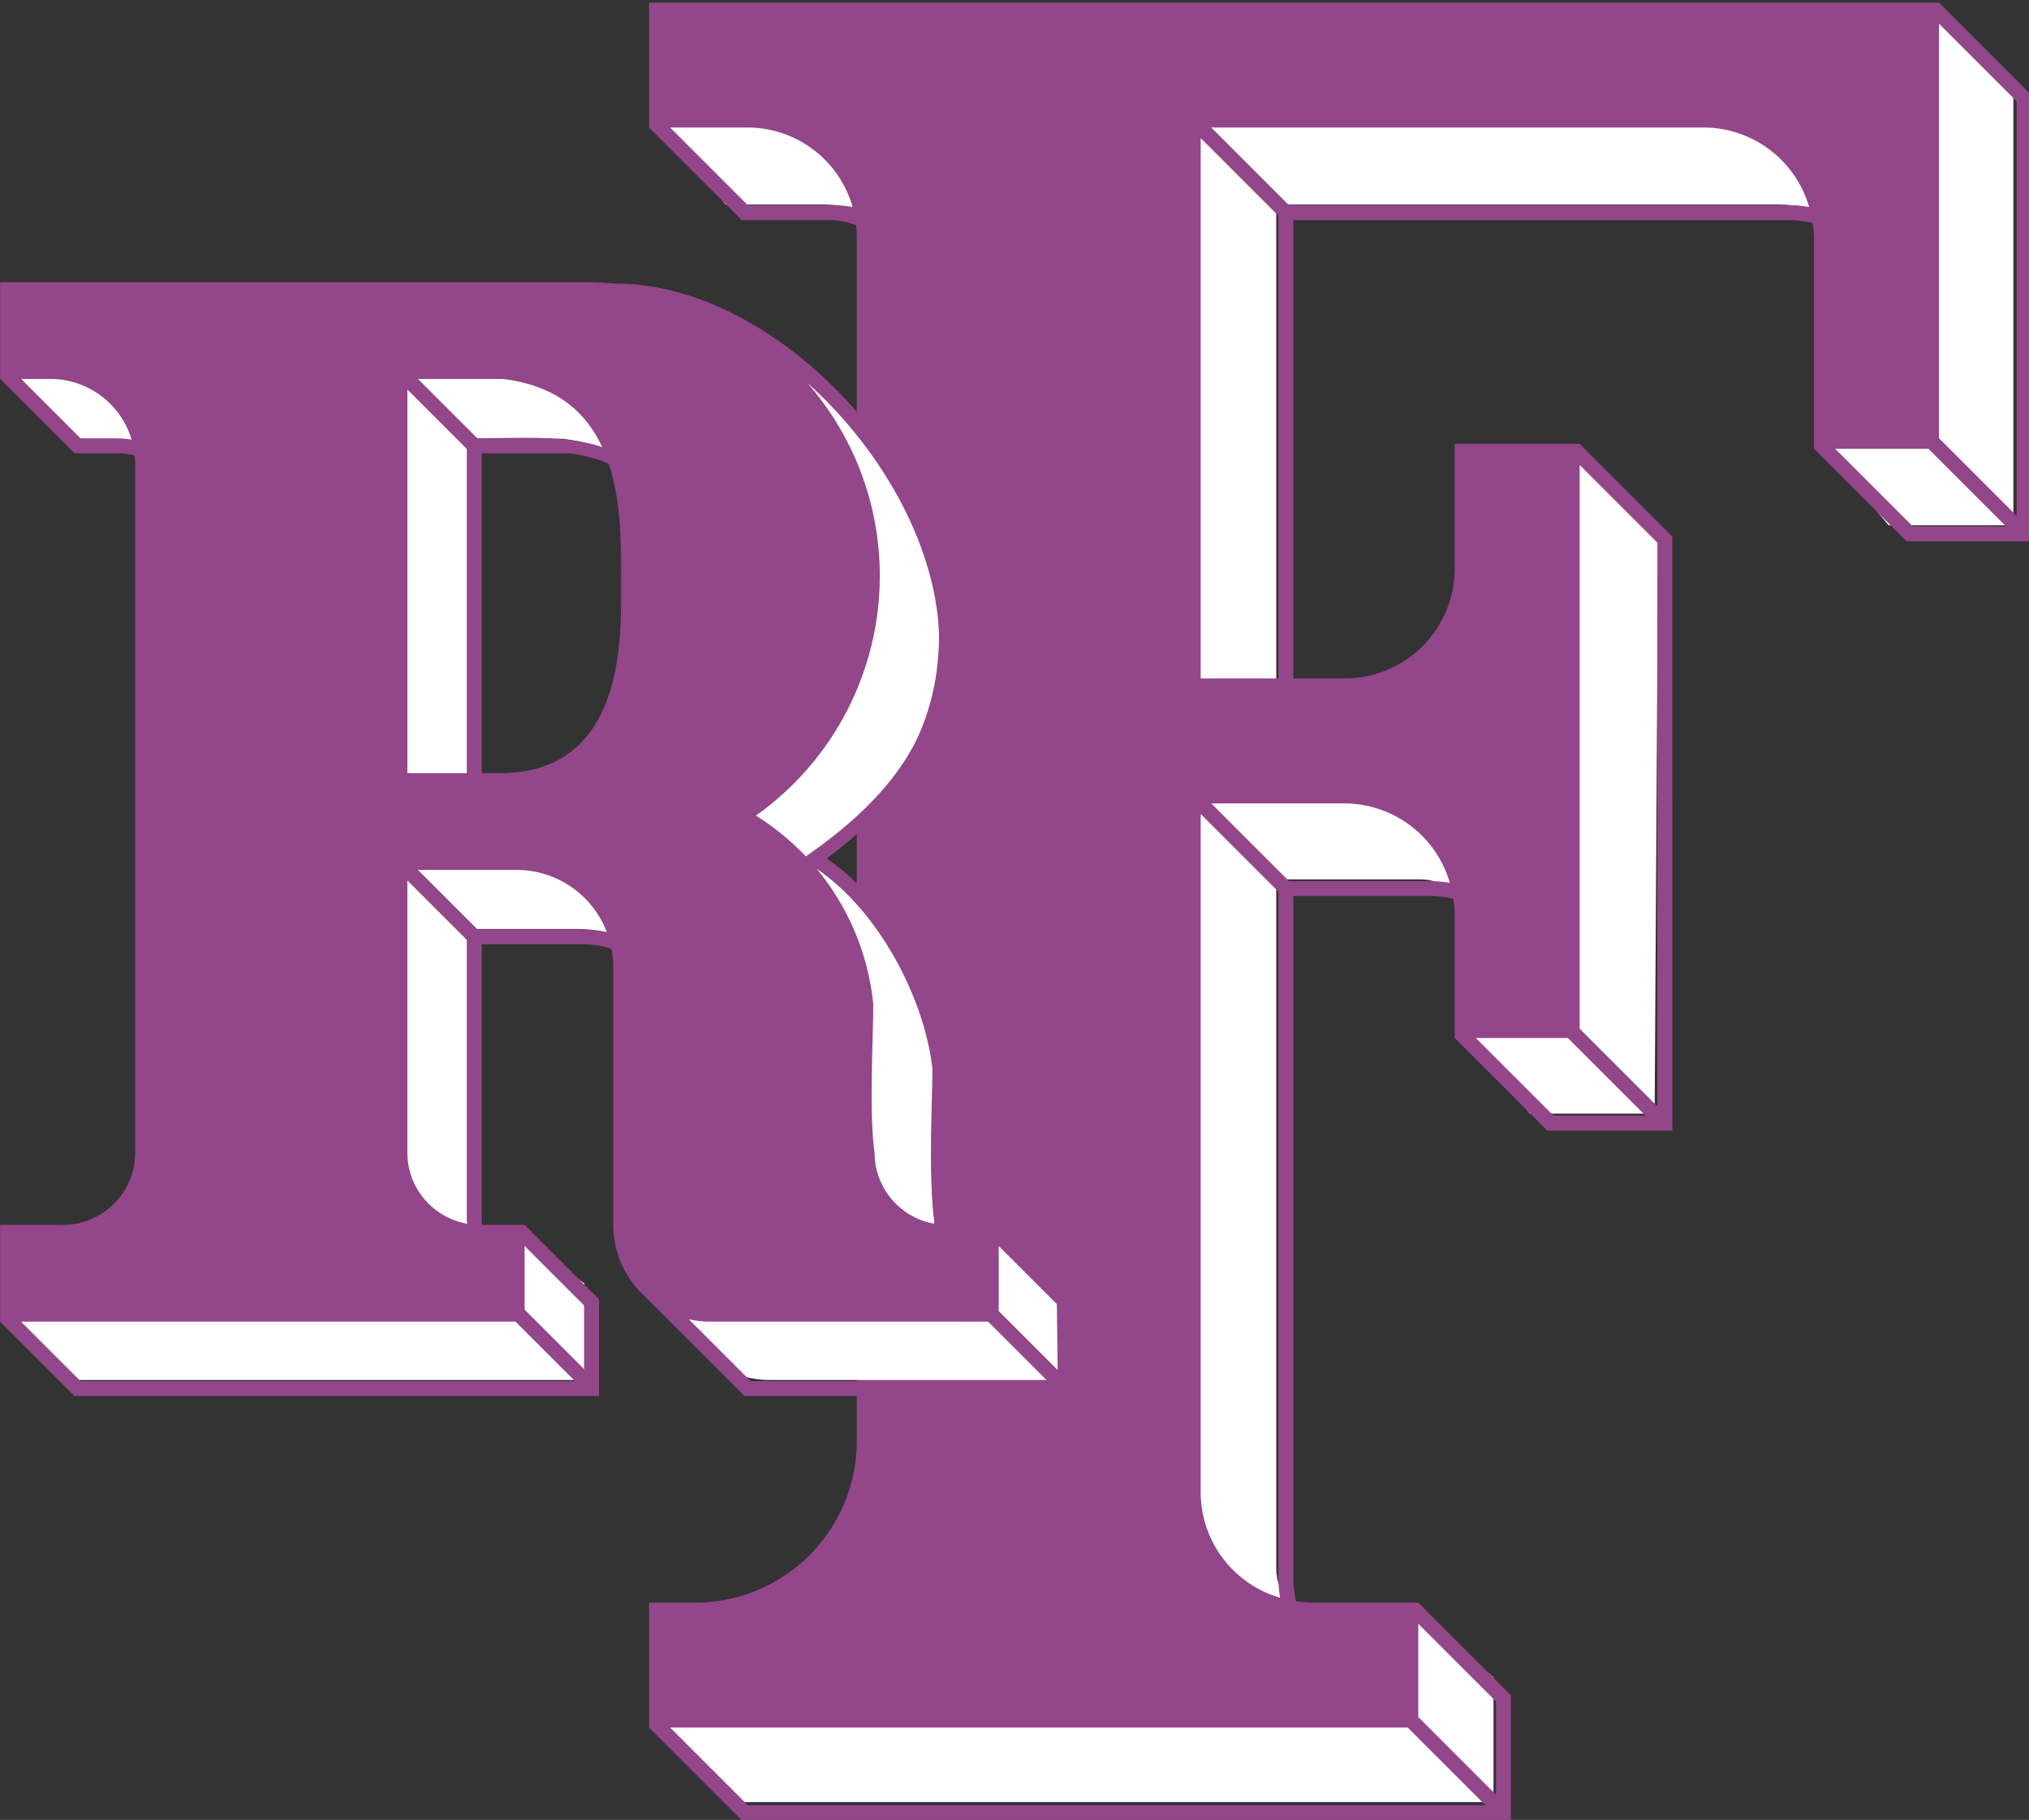 <?xml version="1.0" encoding="UTF-8" standalone="no"?>
<!-- Created with Inkscape (http://www.inkscape.org/) -->

<svg
   width="175mm"
   height="157mm"
   viewBox="0 0 175 157"
   version="1.1"
   id="svg10265"
   inkscape:version="1.1 (c68e22c387, 2021-05-23)"
   sodipodi:docname="Logo of the Rhodesian Front.svg"
   xmlns:inkscape="http://www.inkscape.org/namespaces/inkscape"
   xmlns:sodipodi="http://sodipodi.sourceforge.net/DTD/sodipodi-0.dtd"
   xmlns="http://www.w3.org/2000/svg"
   xmlns:svg="http://www.w3.org/2000/svg">
  <rect x="0" y="0" width="175" height="157" fill="#333333" stroke="none"/>
  <sodipodi:namedview
     id="namedview10267"
     pagecolor="#ffffff"
     bordercolor="#666666"
     borderopacity="1.0"
     inkscape:pageshadow="2"
     inkscape:pageopacity="0.0"
     inkscape:pagecheckerboard="0"
     inkscape:document-units="mm"
     showgrid="false"
     inkscape:zoom="0.70710678"
     inkscape:cx="318.19805"
     inkscape:cy="286.37825"
     inkscape:window-width="1280"
     inkscape:window-height="697"
     inkscape:window-x="-8"
     inkscape:window-y="-8"
     inkscape:window-maximized="1"
     inkscape:current-layer="svg10265"
     fit-margin-top="0"
     fit-margin-left="0"
     fit-margin-right="0"
     fit-margin-bottom="0" />
  <defs
     id="defs10262" />
  <g
     id="g2966"
     transform="matrix(0.99,0,0,0.99,-6.424,-17.259)"
     style="display:inline">
    <path
       id="path1312"
       style="fill:#ffffff;fill-opacity:1;stroke-width:0.388;stroke-linejoin:bevel"
       d="m 63.645,27.309 6.046,7.949 h 8.563 c 5.251,-3.3e-5 9.507,4.256 9.507,9.507 v 104.772 c -4.5e-5,7.766 -6.295,14.061 -14.061,14.061 l -9.957,3.549 5.948,7.32 h 66.912 v -10.87 l -6.875,-5.916 c -5.286,-7e-5 -12.052,1.63 -12.052,-3.656 V 94.063 h 12.524 c 5.286,6.8e-5 3.762,7.806 3.762,13.092 l 5.81,7.32 h 10.87 l 0.304,-50.454 -7.525,-7.039 -3.648,16.639 c -7e-5,5.286 -4.286,9.572 -9.572,9.572 H 117.676 V 35.258 h 43.777 c 5.286,7.3e-5 9.572,4.286 9.572,9.572 l -5.881,11.319 5.881,7.056 h 10.869 V 24.388 l -6.803,-6.058 z"
       sodipodi:nodetypes="cccccsccccccccccccccccccccccccc" />
    <path
       id="path48220"
       style="color:#000000;fill:#93468a;stroke-width:3.78;-inkscape-stroke:none"
       d="m 237.857,66.633 v 41.08 0.002 l 6.49,6.488 6.488,6.49 h 0.002 l 12.562,12.564 0.414,0.414 0.002,-0.002 4.504,4.504 h 6.938 22.963 c 2.664,0.182 5.235,0.779 7.709,1.643 a 35.931,35.931 0 0 1 0.223,3.83 v 395.988 a 53.145,53.145 0 0 1 -53.145,53.145 h -15.15 v 41.082 l 22.168,22.166 3.375,3.375 4.916,4.916 h 6.938 26.074 219.885 v -34.139 -6.939 -0.002 l -4.502,-4.5 -0.416,-0.416 -12.562,-12.562 -12.979,-12.98 h -35.359 a 36.178,36.178 0 0 1 -4.814,-0.475 c -0.582,-2.471 -0.904,-5.045 -0.904,-7.703 V 360.428 h 44.873 c 2.658,4e-5 5.23,0.337 7.709,0.916 a 36.178,36.178 0 0 1 0.473,4.805 v 40.969 l 12.98,12.979 12.559,12.562 0.418,0.418 4.5,4.5 h 6.939 34.141 V 273 v -23.863 -6.938 l -4.916,-4.916 -0.846,-0.848 -24.693,-24.693 h -41.082 v 40.969 a 36.178,36.178 0 0 1 -36.178,36.178 H 449.676 V 138.174 h 162.998 c 2.656,4e-5 5.228,0.336 7.705,0.914 a 36.178,36.178 0 0 1 0.473,4.805 v 69.445 0.002 l 12.346,12.346 12.346,12.346 h 0.002 l 0.85,0.85 v 0.002 l 4.912,4.912 h 6.939 34.146 V 240.332 207.5 140.75 104.033 97.096 l -4.918,-4.918 -0.852,-0.852 -24.691,-24.693 z m 424.074,6.939 0.85,0.85 17.756,17.756 4.908,4.908 2.029,2.029 V 235.414 l -0.852,-0.852 -24.691,-24.693 z M 244.799,107.715 h 25.422 a 35.931,35.931 0 0 1 34.561,26.146 c -2.136,-0.37 -4.32,-0.604 -6.561,-0.604 h -27.877 l -2.027,-2.027 -4.916,-4.916 v 0.004 l -9.094,-9.094 z m 177.889,0 h 161.986 a 36.178,36.178 0 0 1 34.58,26.146 c -2.143,-0.37 -4.333,-0.603 -6.58,-0.604 H 448.229 l -16.184,-16.186 z m -3.471,3.469 9.359,9.357 16.184,16.188 V 288.889 H 419.217 Z m 208.574,102.156 h 20.822 l 2.697,2.697 v -0.004 l -2.693,-2.693 h 9.844 l 24.693,24.691 0.854,0.854 h -30.672 l -2.025,-2.025 -4.916,-4.916 v -0.002 l -5.287,-5.287 -12.23,-12.229 z m 18.604,4.719 v 0.004 l 1.652,1.652 3.264,3.264 v -0.004 l -3.262,-3.262 z m -102.582,0.623 0.713,0.713 12.416,12.416 5.473,5.473 4.916,4.916 2.027,2.027 v 185.377 l -9.51,-9.508 -12.977,-12.98 -3.059,-3.057 z M 646.395,225 v 0.004 l 4.916,4.914 z M 422.689,329.971 h 43.863 a 36.178,36.178 0 0 1 34.58,26.145 c -2.144,-0.37 -4.335,-0.603 -6.584,-0.604 H 448.232 L 429.906,337.188 Z m -3.473,3.465 7.221,7.221 18.322,18.322 v 225.623 c 2e-5,2.246 0.212,4.438 0.584,6.574 A 36.178,36.178 0 0 1 419.217,556.602 Z m 90.455,73.682 h 30.262 l 0.145,0.145 3.322,3.324 12.979,12.979 9.094,9.096 h -30.26 l -2.025,-2.025 -4.918,-4.918 v -0.002 l -6.035,-6.035 -3.055,-3.053 z m 18.598,4.715 v 0.004 l 0.904,0.904 4.014,4.014 v -0.004 l -4.012,-4.012 z m 0,6.941 v 0.004 l 4.918,4.916 z m -37.516,180.947 3.879,3.879 5.631,5.629 9.092,9.094 h -0.004 l 4.918,4.916 2.027,2.027 v 30.662 l -9.508,-9.506 -12.977,-12.98 -3.059,-3.059 z m -245.955,34.141 h 242.496 l 3.047,3.049 -0.002,0.002 12.98,12.979 9.512,9.512 h -242.494 l -2.021,-2.021 -4.916,-4.916 v -0.002 l -6.041,-6.041 z m 18.602,11.66 v 0.004 l 4.916,4.914 z"
       transform="scale(0.265)" />
  </g>
  <g
     id="g3677"
     style="display:inline">
    <g
       id="g47940"
       transform="matrix(0.99,0,0,0.99,-6.424,-17.259)">
      <path
         id="path46933"
         style="fill:#ffffff;fill-opacity:1;stroke-width:3.263;stroke-linejoin:bevel"
         d="m 6.914,48.323 4.864,7.343 h 4.356 c 4.084,1.03e-4 7.395,3.311 7.395,7.395 v 59.918 c -7.2e-5,3.473 -2.816,6.289 -6.289,6.289 l -9.842,2.214 4.38,6.204 h 45.626 v -8.419 l -6.209,-4.373 c -3.473,-7e-5 -3.989,1.558 -3.989,-1.916 V 98.383 h 9.489 c 4.649,1.4e-5 8.419,3.769 8.419,8.419 v 3.228 19.258 h 0.003 c 0.011,4.641 3.775,8.398 8.416,8.399 h 25.111 l -0.094,-7.592 -6.117,-5.2 c -3.473,-7e-5 -4.586,1.558 -4.586,-1.916 -0.508,-3.446 -0.104,-10.083 -0.114,-12.95 C 87.042,103.288 83.118,95.65 77.367,92.065 84.124,87.273 88.295,81.098 88.299,72.815 88.299,58.694 77.182,45.66 63.061,45.66 Z m 40.292,7.343 h 8.302 v 0.001 C 65.897,56.936 65.843,66.863 65.789,73.549 h 0.001 v 1.44 h -0.003 c 0.053,7.636 -1.901,14.824 -10.28,14.975 H 47.206 V 72.178 Z"
         sodipodi:nodetypes="ccccccccccccccscccccccccccccccccccccccc" />
      <path
         id="path20158"
         style="color:#000000;fill:#93468a;stroke-width:3.78;-inkscape-stroke:none"
         d="m 24.516,158.572 v 31.791 0.027 h 0.027 l 19.52,19.521 4.938,4.938 0.016,0.016 0.016,-0.016 h 13.951 c 2.007,5e-5 3.937,0.287 5.809,0.723 0.09,0.911 0.139,1.833 0.139,2.768 V 444.803 C 68.929,457.93 58.288,468.572 45.16,468.572 H 24.516 v 31.816 0.002 h 0.002 l 19.545,19.545 4.91,4.91 0.043,0.043 0.043,-0.043 H 221.42 v -28.27 -3.074 -0.473 l -4.916,-4.916 -19.541,-19.541 h -0.002 -13.963 c -0.049,-0.589 -0.127,-1.169 -0.127,-1.771 v -90.502 h 33.41 c 3.244,0 6.354,0.543 9.27,1.51 0.353,1.897 0.547,3.85 0.547,5.85 v 12.201 72.787 h 0.01 c 0.02,8.48 3.362,16.173 8.785,21.865 h -0.01 l 0.23,0.23 c 0.214,0.221 0.432,0.438 0.652,0.652 l 8.045,8.045 4.91,4.91 v 0.002 l 15.58,15.582 4.912,4.912 0.004,0.004 h 3.48 v -0.004 h 3.057 4.16 8.586 88.781 V 511.125 493.502 493.029 l -4.916,-4.916 -19.541,-19.541 h -16.219 c -0.05,-0.589 -0.131,-1.169 -0.131,-1.771 v -0.178 l -0.029,-0.176 c -0.908,-6.159 -0.894,-15.704 -0.688,-24.951 0.206,-9.247 0.596,-18.186 0.281,-23.777 l -0.008,-0.051 v -0.061 c -2.574,-25.175 -18.875,-55.4 -39.746,-69.52 24.625,-18.684 41.886,-39.85 41.9,-70.883 -10e-4,-54.697 -56.771,-118.181 -111.469,-118.18 l -0.137,0.016 c -3.122,-0.304 -6.286,-0.469 -9.488,-0.469 z m 6.922,31.818 h 9.543 c 12.657,3.2e-4 23.344,8.417 26.783,19.957 -1.562,-0.249 -3.151,-0.414 -4.781,-0.414 H 50.986 l -0.004,0.004 -0.004,-0.004 -2.008,-2.008 -4.908,-4.908 z m 130.451,0 h 27.904 v 0.004 c 17.743,2.168 27.411,11.027 32.678,22.408 -6.56,-2.237 -13.796,-2.909 -21.951,-3.031 -1.282,-0.019 -2.586,-0.026 -3.914,-0.023 -4.694,0.009 -9.894,0.107 -15.207,0.15 z m 127.955,1.25 c 25.29,22.616 43.425,55.582 43.426,85.564 -0.014,30.514 -17.276,51.35 -42.166,69.002 l -1.699,1.203 c -4.821,-5.106 -10.321,-9.631 -16.408,-13.426 25.537,-18.111 40.718,-47.472 40.732,-78.779 -4.6e-4,-24.346 -9.025,-46.572 -23.885,-63.564 z m -131.428,2.223 19.547,19.549 v 61.387 45.223 h -19.547 v -67.225 z m 24.455,20.986 h 28.686 c 5.062,0.624 9.345,1.816 13.064,3.416 4.213,12.764 4.128,27.635 4.031,39.713 h 0.004 v 5.443 h -0.01 c 0.2,28.859 -7.183,56.029 -38.854,56.6 h -6.922 v -45.223 z m 110.156,136.672 c 20.194,13.689 35.636,42.557 38.102,66.553 0.28,5.063 -0.072,14.033 -0.279,23.311 -0.206,9.217 -0.251,18.675 0.73,25.527 0.002,0.437 0.084,0.852 0.107,1.283 -11.171,-1.945 -19.672,-11.665 -19.672,-23.393 -1.919,-13.026 -0.394,-38.109 -0.432,-48.943 -1.686,-16.486 -8.25,-31.863 -18.557,-44.338 z m -131.139,0.318 h 32.391 c 13.566,4e-5 25.142,8.494 29.719,20.451 -2.485,-0.575 -5.06,-0.908 -7.717,-0.908 h -34.848 z m -3.473,3.473 19.547,19.549 v 91.939 c 1e-5,0.474 0.084,0.925 0.109,1.393 -11.163,-1.951 -19.656,-11.669 -19.656,-23.391 z m 38.545,120.197 12.604,12.604 4.916,4.916 2.023,2.023 v 24.883 H 50.957 l -1.986,-1.986 -4.908,-4.908 -6.797,-6.797 -5.854,-5.854 H 196.961 Z m 155.863,0.008 12.596,12.596 4.916,4.916 2.029,2.029 v 21.402 l -19.541,-19.543 z m -101.891,24.092 c 2.248,0.504 4.582,0.781 6.982,0.781 h 91.428 l 19.543,19.545 h -88.973 c -0.013,-10e-6 -0.026,-0.002 -0.039,-0.002 h -8.617 l -15.584,-15.582 -3.477,-3.477 z"
         transform="scale(0.265)" />
      <path
         style="color:#000000;fill:#93468a;-inkscape-stroke:none"
         d="m 51.859,131.223 -0.918,0.92 6.533,6.533 0.918,-0.92 z"
         id="path40990" />
    </g>
  </g>
</svg>
